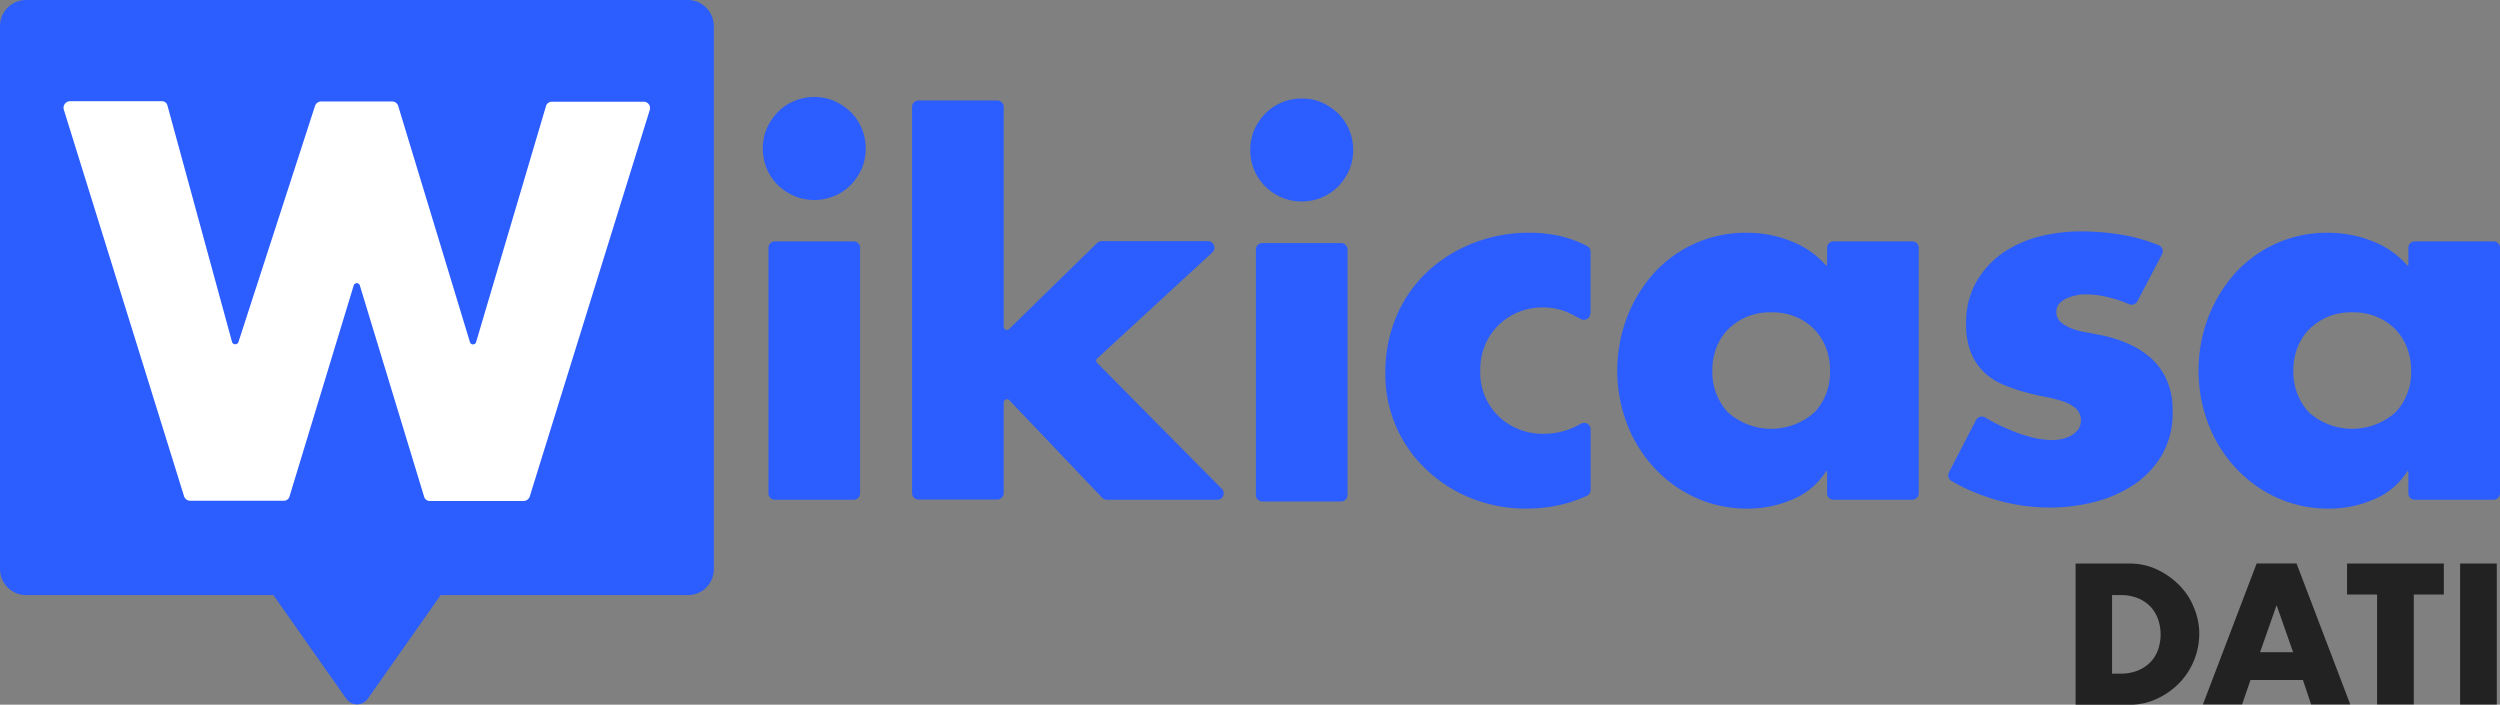 <svg xmlns="http://www.w3.org/2000/svg" viewBox="0 0 234.002 65.959"><rect x="0" y="0" width="234.002" height="65.959" fill="#808080" stroke="none"/><g fill="#222" data-name="Raggruppa 3910"><path d="M194.279 52.749h5.072a5.905 5.905 0 0 1 2.536.553 7.312 7.312 0 0 1 2.075 1.452 6.163 6.163 0 0 1 1.383 2.1 6.279 6.279 0 0 1 .507 2.513 6.656 6.656 0 0 1-1.891 4.588 7 7 0 0 1-2.075 1.452 5.905 5.905 0 0 1-2.536.553h-5.071Zm3.412 10.305h.784a4.259 4.259 0 0 0 1.591-.277 3.45 3.45 0 0 0 1.176-.761 3.189 3.189 0 0 0 .738-1.153 4.306 4.306 0 0 0 .254-1.475 4.405 4.405 0 0 0-.254-1.475 3.4 3.4 0 0 0-.738-1.176 3.451 3.451 0 0 0-1.176-.761 4.221 4.221 0 0 0-1.568-.277h-.807Z" data-name="Tracciato 2557"/><path d="M215.558 63.649h-4.911l-.784 2.282h-3.665l5.026-13.187h3.735l5.026 13.187h-3.666Zm-.922-2.605-1.545-4.4-1.545 4.4Z" data-name="Tracciato 2558"/><path d="M225.933 55.649v10.282h-3.435V55.649h-2.813v-2.9h9.06v2.9Z" data-name="Tracciato 2559"/><path d="M233.702 52.749v13.187h-3.435V52.749Z" data-name="Tracciato 2560"/></g><g data-name="Raggruppa 3916"><g data-name="Raggruppa 3915"><g data-name="Raggruppa 3914"><g fill="#2b5dff" data-name="Raggruppa 3913"><g data-name="Raggruppa 3911"><path d="M76.217 9.083a4.578 4.578 0 0 1 1.867.369 5.35 5.35 0 0 1 1.545 1.037 4.793 4.793 0 0 1 1.037 1.545 4.912 4.912 0 0 1 0 3.735 5.351 5.351 0 0 1-1.037 1.545 4.793 4.793 0 0 1-1.545 1.037 4.911 4.911 0 0 1-3.735 0 5.35 5.35 0 0 1-1.545-1.037 4.792 4.792 0 0 1-1.037-1.545 4.911 4.911 0 0 1 0-3.735 5.35 5.35 0 0 1 1.037-1.545 4.792 4.792 0 0 1 1.545-1.037 4.735 4.735 0 0 1 1.868-.369Z" data-name="Tracciato 2561"/><path d="M79.906 46.777h-7.377a.6.6 0 0 1-.6-.6V23.193a.6.6 0 0 1 .6-.6h7.377a.6.6 0 0 1 .6.6v22.985a.6.6 0 0 1-.6.599Z" data-name="Tracciato 2562"/></g><path d="m94.453 30.8 8.23-8.046a.63.63 0 0 1 .438-.184h9.936a.611.611 0 0 1 .415 1.061l-10.766 9.913a.283.283 0 0 0 0 .438l11.642 11.758a.6.6 0 0 1-.438 1.037h-10.304a.63.63 0 0 1-.438-.184l-8.692-9.13a.306.306 0 0 0-.53.207v8.484a.6.6 0 0 1-.6.6H85.97a.6.6 0 0 1-.6-.6V10.006a.6.6 0 0 1 .6-.6h7.377a.6.6 0 0 1 .6.6v20.587a.3.3 0 0 0 .506.207Z" data-name="Tracciato 2563"/><g data-name="Raggruppa 3912"><path d="M121.842 9.221a4.578 4.578 0 0 1 1.867.369 5.349 5.349 0 0 1 1.545 1.037 4.792 4.792 0 0 1 1.037 1.545 4.912 4.912 0 0 1 0 3.735 5.35 5.35 0 0 1-1.037 1.545 4.792 4.792 0 0 1-1.545 1.037 4.911 4.911 0 0 1-3.735 0 5.349 5.349 0 0 1-1.545-1.037 4.792 4.792 0 0 1-1.037-1.545 4.911 4.911 0 0 1 0-3.735 5.35 5.35 0 0 1 1.037-1.545 4.792 4.792 0 0 1 1.545-1.037 4.993 4.993 0 0 1 1.868-.369Z" data-name="Tracciato 2564"/><path d="M125.531 46.938h-7.377a.6.6 0 0 1-.6-.6V23.354a.6.6 0 0 1 .6-.6h7.377a.6.6 0 0 1 .6.6v22.985a.61.61 0 0 1-.6.599Z" data-name="Tracciato 2565"/></g><path d="M148.862 29.325a.619.619 0 0 1-.922.53 18.693 18.693 0 0 0-1.153-.6 6.113 6.113 0 0 0-4.657-.046 5.864 5.864 0 0 0-1.891 1.245 5.762 5.762 0 0 0-1.245 1.867 5.9 5.9 0 0 0-.438 2.328 5.7 5.7 0 0 0 1.683 4.288 5.928 5.928 0 0 0 4.357 1.66 6.64 6.64 0 0 0 2.282-.415 7.792 7.792 0 0 0 1.084-.507.6.6 0 0 1 .922.53v5.648a.616.616 0 0 1-.346.553 12.826 12.826 0 0 1-2.605.876 13.924 13.924 0 0 1-3.089.323 13.771 13.771 0 0 1-5.072-.945 12.987 12.987 0 0 1-4.2-2.651 12.189 12.189 0 0 1-3.9-9.06 13.414 13.414 0 0 1 1.037-5.349 12.311 12.311 0 0 1 2.882-4.15 13.381 13.381 0 0 1 4.311-2.7 14.441 14.441 0 0 1 5.3-.968 12.6 12.6 0 0 1 2.951.346 11.133 11.133 0 0 1 2.4.9.6.6 0 0 1 .323.553v5.741Z" data-name="Tracciato 2566"/><path d="M178.994 46.777h-7.377a.6.6 0 0 1-.6-.6v-2.075h-.092a6.736 6.736 0 0 1-3.158 2.651 10.532 10.532 0 0 1-4.15.853 11.6 11.6 0 0 1-4.934-1.037 12.136 12.136 0 0 1-3.873-2.813 12.774 12.774 0 0 1-2.535-4.126 14.048 14.048 0 0 1 0-9.89 13.339 13.339 0 0 1 2.467-4.1 11.565 11.565 0 0 1 8.76-3.854 11.117 11.117 0 0 1 4.127.784 8.359 8.359 0 0 1 3.274 2.259.065.065 0 0 0 .115-.046v-1.591a.6.6 0 0 1 .6-.6h7.377a.6.6 0 0 1 .6.6v22.985a.61.61 0 0 1-.601.6Zm-13.21-17.544a5.672 5.672 0 0 0-2.328.438 5.734 5.734 0 0 0-1.729 1.176 5.12 5.12 0 0 0-1.084 1.729 5.864 5.864 0 0 0-.368 2.12 5.543 5.543 0 0 0 1.429 3.873 6.095 6.095 0 0 0 8.161 0 5.442 5.442 0 0 0 1.429-3.873 5.864 5.864 0 0 0-.369-2.121 5.12 5.12 0 0 0-1.084-1.729 5.213 5.213 0 0 0-1.729-1.176 5.671 5.671 0 0 0-2.328-.437Z" data-name="Tracciato 2567"/><path d="M200.065 28.195a.623.623 0 0 1-.784.277 11.132 11.132 0 0 0-1.752-.6 8.974 8.974 0 0 0-2.352-.323 4 4 0 0 0-.853.092 4.873 4.873 0 0 0-.876.277 2.485 2.485 0 0 0-.692.484 1.123 1.123 0 0 0-.277.784 1.217 1.217 0 0 0 .438.991 3.632 3.632 0 0 0 1.06.6 7.863 7.863 0 0 0 1.268.323c.438.069.807.161 1.084.207a12.706 12.706 0 0 1 2.79.83 8.2 8.2 0 0 1 2.213 1.383 5.993 5.993 0 0 1 1.475 2.052 6.947 6.947 0 0 1 .553 2.9 7.9 7.9 0 0 1-.991 4.1 8.685 8.685 0 0 1-2.628 2.79 11.986 11.986 0 0 1-3.666 1.614 16.788 16.788 0 0 1-4.15.53 17.974 17.974 0 0 1-5.072-.715 18.649 18.649 0 0 1-4.2-1.775.626.626 0 0 1-.231-.807l2.536-4.888a.619.619 0 0 1 .876-.231c.3.184.622.346.945.53a23.91 23.91 0 0 0 1.752.784 16.7 16.7 0 0 0 1.821.576 8.007 8.007 0 0 0 1.729.207 4.252 4.252 0 0 0 .9-.092 2.854 2.854 0 0 0 .876-.323 2.327 2.327 0 0 0 .669-.576 1.56 1.56 0 0 0-.208-1.96 3.833 3.833 0 0 0-1.222-.669 13.46 13.46 0 0 0-1.729-.438 21.838 21.838 0 0 1-1.96-.461 15.229 15.229 0 0 1-1.96-.692 5.749 5.749 0 0 1-1.729-1.13 5.166 5.166 0 0 1-1.222-1.821 6.75 6.75 0 0 1-.461-2.743 7.616 7.616 0 0 1 .922-3.85 8.5 8.5 0 0 1 2.421-2.7 10.736 10.736 0 0 1 3.412-1.568 15.845 15.845 0 0 1 3.9-.507 23.973 23.973 0 0 1 4.081.346 16.563 16.563 0 0 1 3.274.945.615.615 0 0 1 .323.853Z" data-name="Tracciato 2568"/><path d="M233.402 46.777h-7.377a.6.6 0 0 1-.6-.6v-2.075h-.092a6.736 6.736 0 0 1-3.158 2.651 10.532 10.532 0 0 1-4.15.853 11.605 11.605 0 0 1-4.934-1.037 12.134 12.134 0 0 1-3.873-2.813 12.773 12.773 0 0 1-2.535-4.126 14.048 14.048 0 0 1 0-9.89 13.339 13.339 0 0 1 2.467-4.1 11.565 11.565 0 0 1 8.76-3.854 11.117 11.117 0 0 1 4.127.784 8.36 8.36 0 0 1 3.274 2.259.065.065 0 0 0 .115-.046v-1.591a.6.6 0 0 1 .6-.6h7.377a.6.6 0 0 1 .6.6v22.985a.61.61 0 0 1-.601.6Zm-13.233-17.544a5.671 5.671 0 0 0-2.328.438 5.734 5.734 0 0 0-1.729 1.176 5.119 5.119 0 0 0-1.083 1.729 5.862 5.862 0 0 0-.369 2.121 5.544 5.544 0 0 0 1.429 3.873 6.095 6.095 0 0 0 8.161 0 5.441 5.441 0 0 0 1.433-3.874 5.862 5.862 0 0 0-.369-2.121 5.119 5.119 0 0 0-1.083-1.729 5.214 5.214 0 0 0-1.729-1.176 5.672 5.672 0 0 0-2.333-.437Z" data-name="Tracciato 2569"/></g></g><path fill="#2b5dff" d="M64.391 55.7H41.244l-6.824 9.705a1.229 1.229 0 0 1-2.006 0L25.59 55.7H2.444A2.445 2.445 0 0 1 0 53.256V2.444A2.445 2.445 0 0 1 2.444 0h61.924a2.445 2.445 0 0 1 2.444 2.444v50.789a2.416 2.416 0 0 1-2.421 2.467Z" data-name="Tracciato 2570"/><path fill="#fff" d="m22.316 32.022 7.17-22.109a.616.616 0 0 1 .576-.415h6.64a.6.6 0 0 1 .576.438l6.709 22.086a.3.3 0 0 0 .576 0L51.11 9.913a.568.568 0 0 1 .53-.392h8.6a.593.593 0 0 1 .576.784L49.59 46.454a.616.616 0 0 1-.576.438H40.23a.546.546 0 0 1-.53-.392l-6.018-19.78a.3.3 0 0 0-.576 0L27.089 46.5a.547.547 0 0 1-.53.369h-8.761a.6.6 0 0 1-.576-.438L5.971 10.259a.613.613 0 0 1 .576-.784h8.6a.523.523 0 0 1 .53.415l6.04 22.109a.316.316 0 0 0 .599.023Z" data-name="Tracciato 2571"/></g></g></svg>